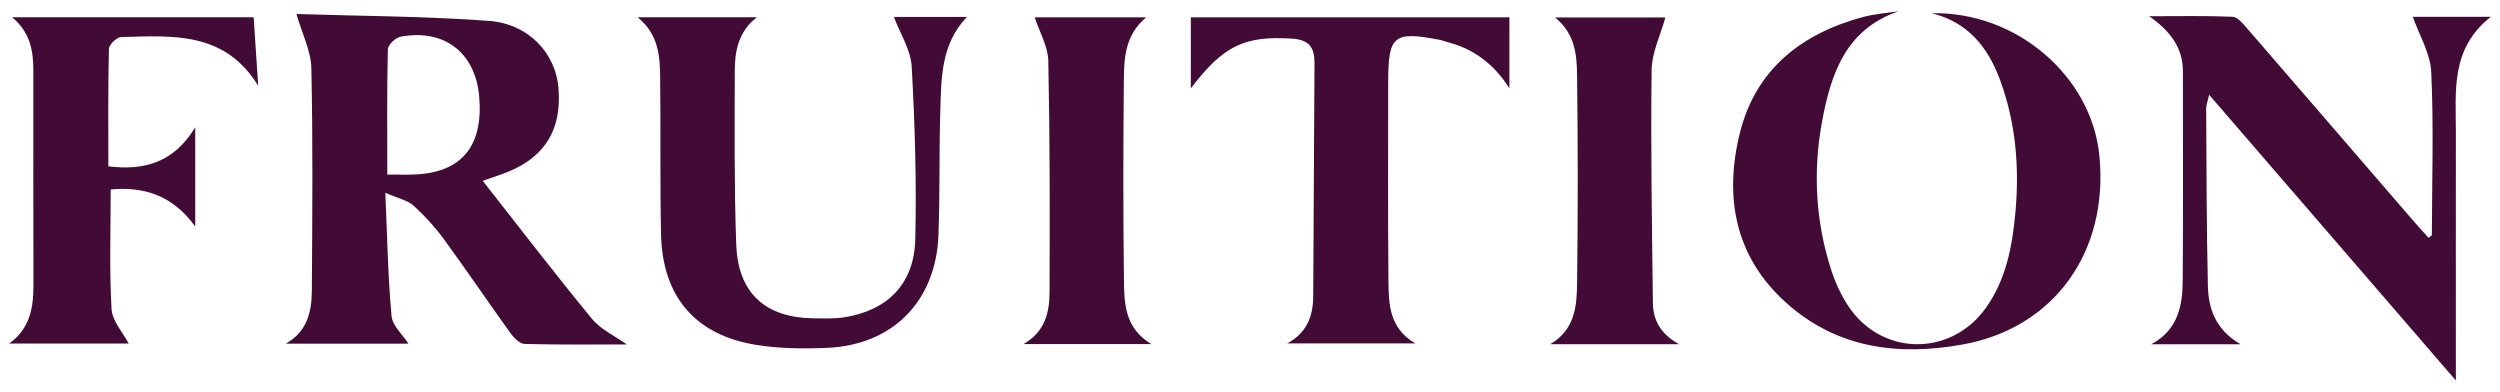 <svg width="217" height="34" viewBox="0 0 217 34" fill="none" xmlns="http://www.w3.org/2000/svg">
<path d="M41.901 15.695C45.161 19.842 48.205 23.817 51.385 27.676C52.153 28.609 53.379 29.162 54.406 29.897C51.508 29.897 48.521 29.934 45.537 29.854C45.119 29.844 44.611 29.336 44.32 28.931C42.368 26.22 40.497 23.452 38.525 20.755C37.754 19.701 36.854 18.715 35.888 17.841C35.384 17.386 34.605 17.239 33.446 16.733C33.618 20.614 33.671 24.029 33.986 27.423C34.067 28.288 34.973 29.078 35.453 29.828C32.144 29.828 28.56 29.828 24.812 29.828C26.677 28.772 27.055 27.045 27.067 25.246C27.112 18.801 27.164 12.355 27.025 5.912C26.992 4.405 26.22 2.913 25.73 1.218C31.096 1.39 36.778 1.398 42.431 1.812C45.897 2.067 48.221 4.628 48.474 7.619C48.792 11.396 47.167 13.86 43.521 15.134C43.062 15.299 42.599 15.454 41.901 15.695ZM33.616 15.152C34.543 15.152 35.238 15.173 35.93 15.148C40.058 15.007 41.984 12.688 41.591 8.339C41.249 4.56 38.551 2.48 34.777 3.184C34.338 3.266 33.675 3.889 33.665 4.274C33.58 7.859 33.616 11.447 33.616 15.152Z" fill="#420b35"/>
<path d="M164.798 0.975C160.199 2.557 158.915 6.424 158.152 10.569C157.351 14.92 157.592 19.256 158.963 23.48C159.303 24.528 159.784 25.565 160.381 26.488C163.241 30.912 169.307 31.02 172.373 26.726C174.138 24.25 174.67 21.371 174.939 18.417C175.295 14.481 174.968 10.616 173.588 6.896C172.537 4.064 170.775 1.9 167.664 1.151C174.988 0.977 181.539 6.577 182.225 13.495C183.056 21.861 178.299 28.478 170.346 29.905C164.742 30.912 159.443 30.234 155.033 26.275C150.576 22.276 149.641 17.073 151.025 11.526C152.402 6 156.392 2.902 161.732 1.471C162.727 1.206 163.775 1.136 164.798 0.975Z" fill="#420b35"/>
<path d="M194.471 29.881C191.741 29.881 189.374 29.881 186.731 29.881C189.091 28.603 189.443 26.502 189.459 24.329C189.506 18.292 189.477 12.253 189.477 6.216C189.477 4.219 188.488 2.77 186.553 1.408C189.227 1.408 191.508 1.357 193.783 1.455C194.214 1.473 194.677 2.037 195.025 2.437C199.863 8.019 204.683 13.615 209.511 19.207C209.934 19.697 210.375 20.169 210.801 20.644C210.953 20.516 211.084 20.456 211.084 20.397C211.101 15.681 211.248 10.959 211.032 6.253C210.957 4.621 209.982 3.031 209.43 1.457C211.311 1.457 213.552 1.457 216.208 1.457C212.674 4.231 213.174 7.935 213.17 11.496C213.16 17.99 213.168 24.485 213.168 30.979C213.168 31.514 213.168 32.049 213.168 33.025C205.891 24.599 198.905 16.508 191.753 8.227C191.627 8.795 191.494 9.111 191.496 9.423C191.526 14.546 191.528 19.668 191.644 24.791C191.686 26.769 192.285 28.594 194.471 29.881Z" fill="#420b35"/>
<path d="M77.589 1.469C79.492 1.469 81.626 1.469 83.928 1.469C81.681 3.821 81.705 6.747 81.618 9.605C81.509 13.203 81.594 16.806 81.458 20.401C81.242 26.151 77.486 29.956 71.776 30.195C69.725 30.281 67.628 30.261 65.609 29.932C60.324 29.07 57.489 25.72 57.377 20.314C57.282 15.751 57.357 11.185 57.301 6.62C57.278 4.789 57.133 2.949 55.343 1.5C58.896 1.5 62.207 1.5 65.694 1.5C64.082 2.743 63.781 4.438 63.779 6.175C63.769 11.194 63.724 16.218 63.906 21.23C64.06 25.444 66.434 27.58 70.595 27.627C71.501 27.637 72.423 27.678 73.311 27.537C77.049 26.939 79.353 24.628 79.446 20.783C79.565 15.779 79.413 10.761 79.134 5.763C79.049 4.311 78.127 2.905 77.589 1.469Z" fill="#420b35"/>
<path d="M16.946 11.049C16.946 14.072 16.946 16.737 16.946 19.662C15.013 16.98 12.531 16.171 9.608 16.447C9.608 19.985 9.483 23.411 9.683 26.82C9.744 27.878 10.684 28.884 11.172 29.82C8.031 29.82 4.497 29.82 0.794 29.82C2.616 28.519 2.91 26.688 2.903 24.709C2.883 18.523 2.897 12.337 2.895 6.151C2.895 4.436 2.639 2.809 1.049 1.498C8.118 1.498 15.011 1.498 22.017 1.498C22.144 3.435 22.272 5.338 22.411 7.443C19.495 2.692 14.936 3.1 10.512 3.217C10.136 3.227 9.465 3.874 9.455 4.238C9.372 7.617 9.406 11 9.406 14.438C12.585 14.828 15.116 14.074 16.946 11.049Z" fill="#420b35"/>
<path d="M111.734 29.805C113.414 28.905 113.977 27.465 113.987 25.744C114.027 19.003 114.054 12.261 114.098 5.52C114.108 4.148 113.677 3.446 112.11 3.35C108.059 3.107 106.218 3.913 103.364 7.668C103.364 5.583 103.364 3.607 103.364 1.504C112.632 1.504 121.766 1.504 131.017 1.504C131.017 3.527 131.017 5.487 131.017 7.664C129.682 5.565 127.906 4.221 125.604 3.646C125.41 3.597 125.224 3.509 125.028 3.47C120.948 2.682 120.495 3.051 120.495 7.176C120.495 12.905 120.461 18.635 120.518 24.364C120.538 26.383 120.574 28.486 122.846 29.805C119.088 29.805 115.512 29.805 111.734 29.805Z" fill="#420b35"/>
<path d="M99.926 29.866C96.128 29.866 92.612 29.866 88.842 29.866C90.737 28.778 91.093 27.086 91.1 25.35C91.126 18.664 91.134 11.973 90.992 5.289C90.966 4.027 90.23 2.78 89.813 1.506C92.74 1.506 95.994 1.506 99.485 1.506C97.644 3.039 97.568 5.046 97.549 7.002C97.497 12.731 97.483 18.462 97.558 24.189C97.586 26.24 97.564 28.423 99.926 29.866Z" fill="#420b35"/>
<path d="M145.734 29.875C141.852 29.875 138.337 29.875 134.567 29.875C136.727 28.588 136.865 26.555 136.891 24.605C136.968 18.574 136.966 12.539 136.889 6.508C136.867 4.754 136.719 2.927 134.977 1.514C138.45 1.514 141.703 1.514 144.556 1.514C144.15 2.996 143.381 4.54 143.361 6.092C143.276 12.827 143.391 19.564 143.472 26.302C143.492 27.747 144.087 28.952 145.734 29.875Z" fill="#420b35"/>
</svg>
